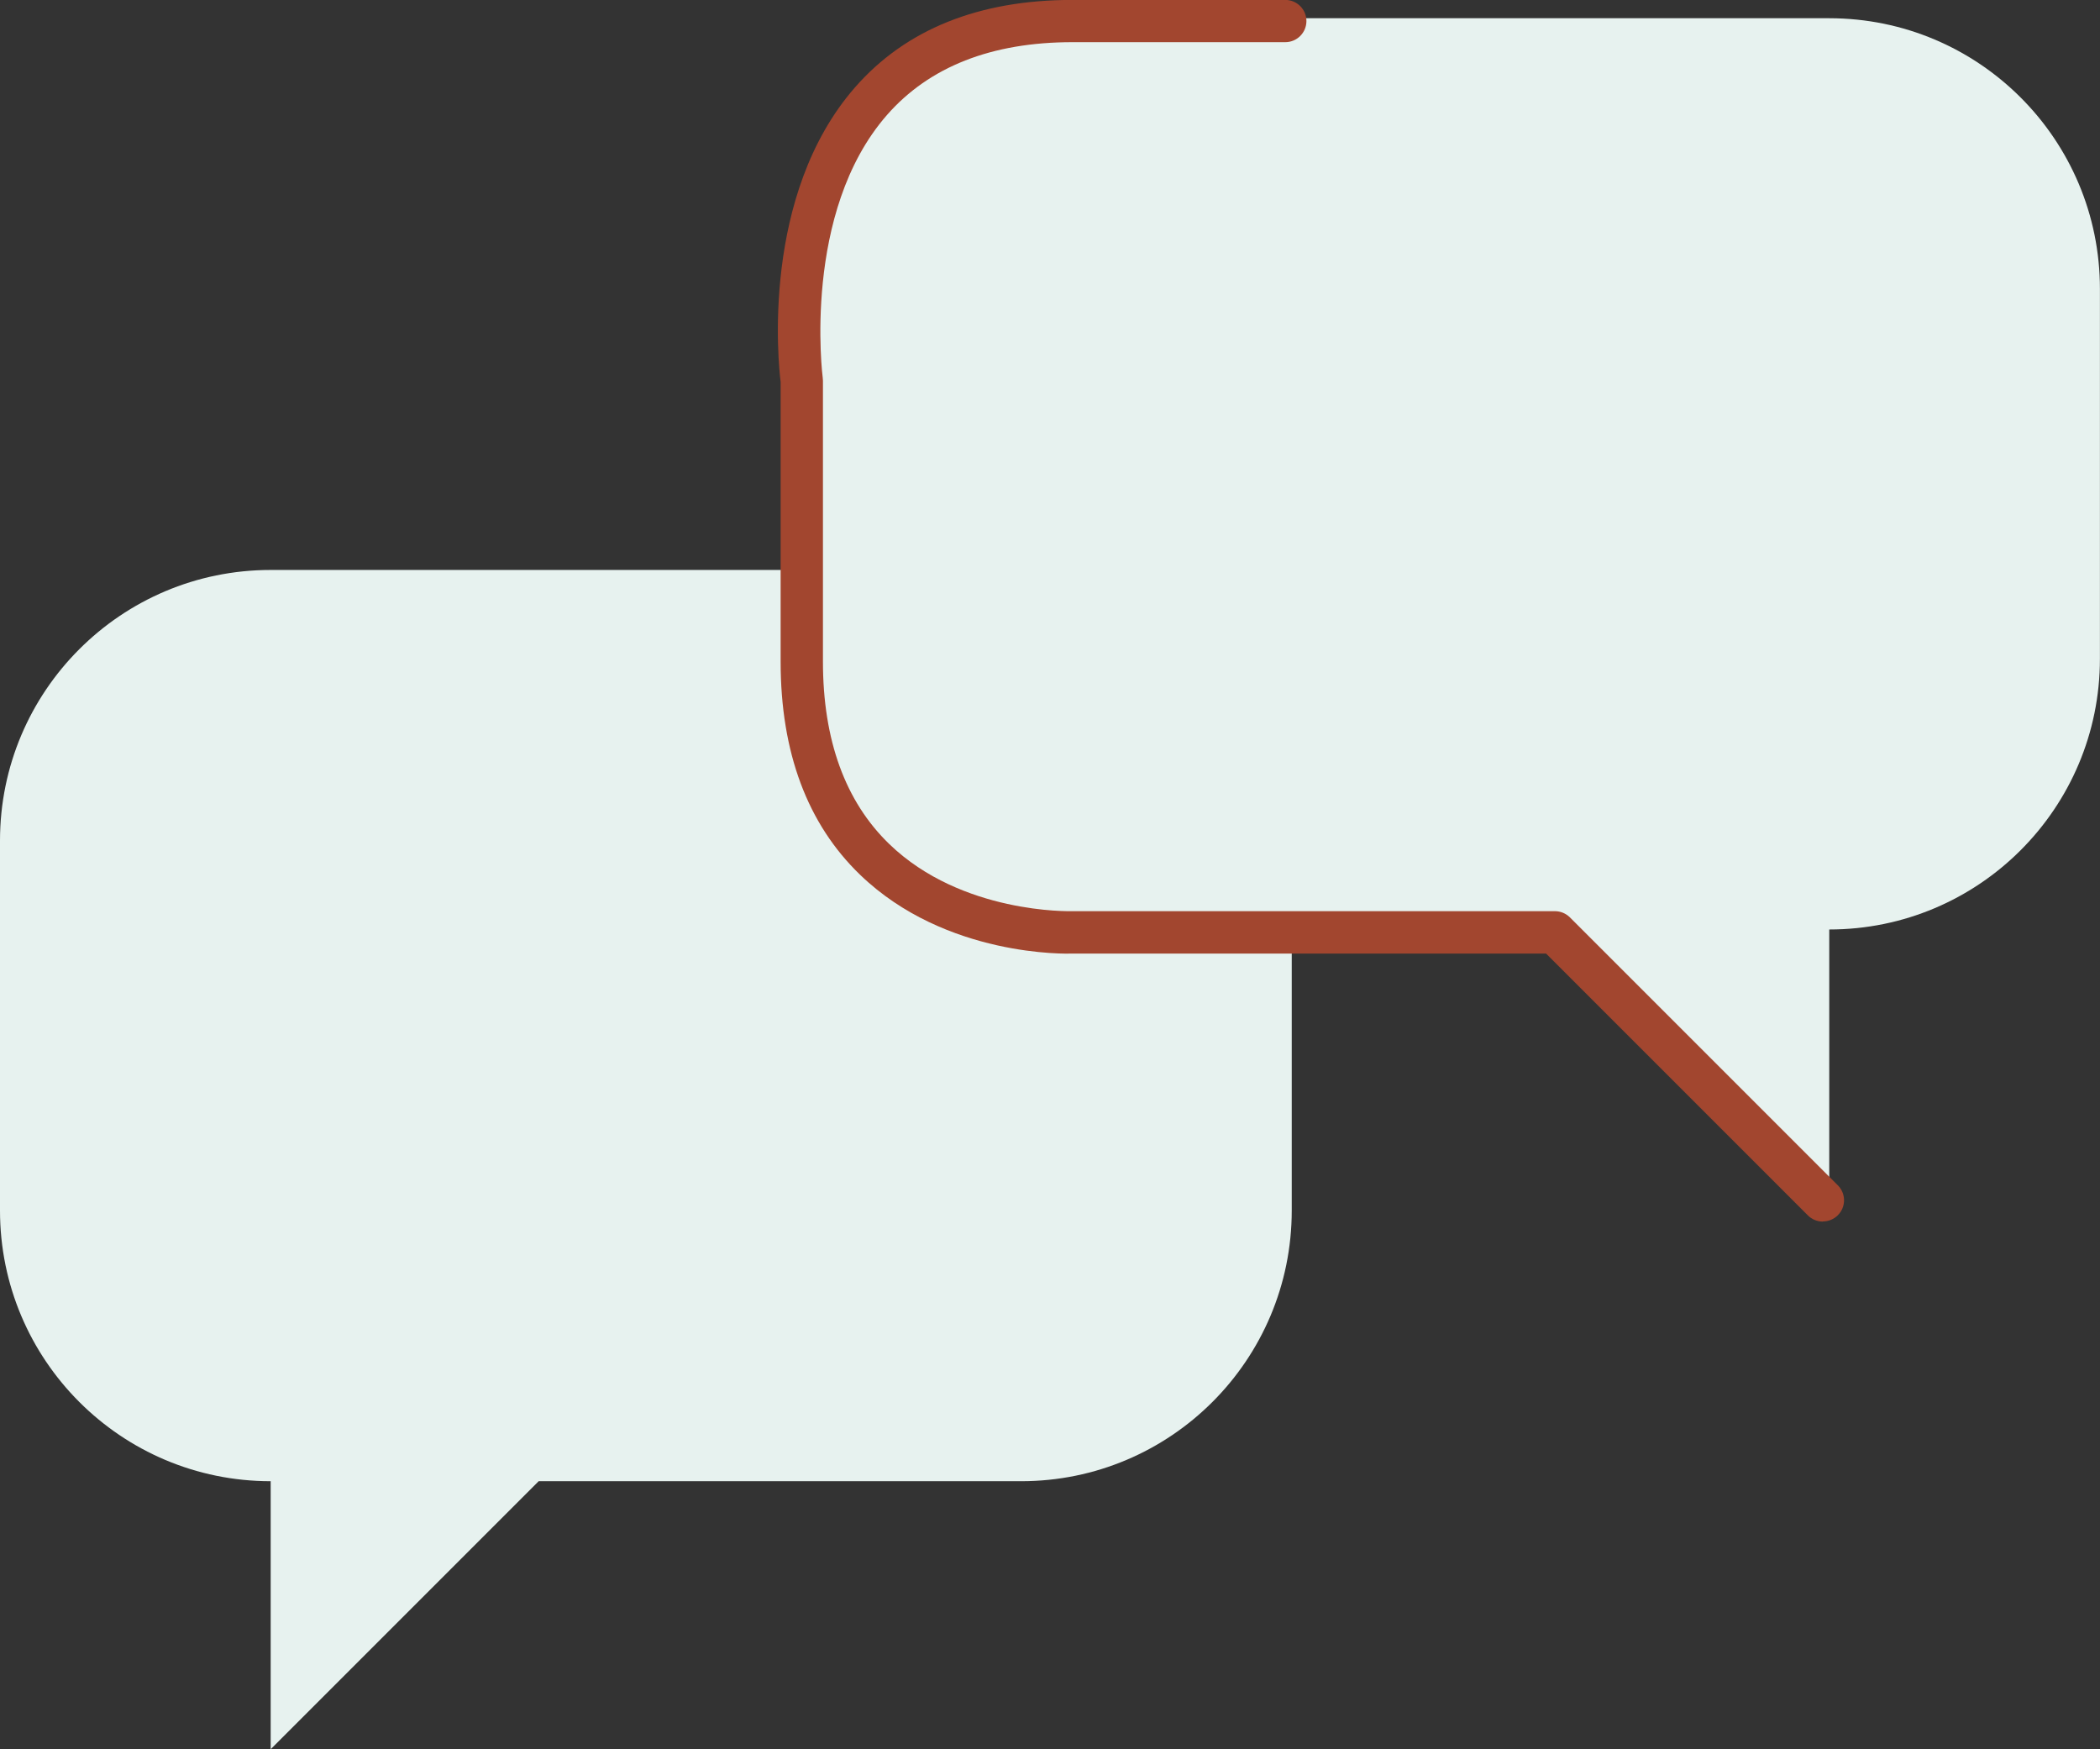 <?xml version="1.0" encoding="UTF-8"?>
<svg id="Layer_2" data-name="Layer 2" xmlns="http://www.w3.org/2000/svg" viewBox="0 0 290.32 241.81">
  <rect x="0" y="0" width="290.32" height="241.81" fill="#333333" stroke="none"/>
  <defs>
    <style>
      .cls-1 {
        fill: #e7f2ef;
      }

      .cls-2 {
        fill: #a2462f;
      }
    </style>
  </defs>
  <g id="Layer_2-2" data-name="Layer 2">
    <g>
      <path class="cls-1" d="M252.9,2.52h-103.74c-20.67,0-37.42,16.75-37.42,37.42v38.85H37.42C16.75,78.79,0,95.54,0,116.21v51.13c0,20.67,16.75,37.42,37.42,37.42v37.05l37.05-37.05h66.69c20.67,0,37.42-16.75,37.42-37.42v-38.85h37.26l37.05,37.05v-37.05c20.67,0,37.42-16.75,37.42-37.42v-51.13c0-20.67-16.75-37.42-37.42-37.42Z"/>
      <path class="cls-2" d="M252,168.87c-.75,0-1.5-.29-2.07-.86l-36.19-36.19h-65.48c-.61.03-17.49.53-29.33-10.87-7.31-7.03-11.01-16.95-11.01-29.48v-38.66c-.32-2.6-2.74-25.82,10.28-40.73,7.01-8.02,17.12-12.09,30.06-12.09h29.43c1.61,0,2.92,1.31,2.92,2.92s-1.31,2.92-2.92,2.92h-29.43c-11.17,0-19.79,3.39-25.64,10.07-11.77,13.45-8.91,36.09-8.88,36.32.02.13.03.26.03.39v38.85c0,10.86,3.09,19.35,9.18,25.23,10.02,9.68,25.05,9.27,25.21,9.27h66.8c.78,0,1.52.31,2.07.85l37.05,37.05c1.14,1.14,1.14,2.99,0,4.13-.57.57-1.32.86-2.07.86Z"/>
    </g>
  </g>
</svg>